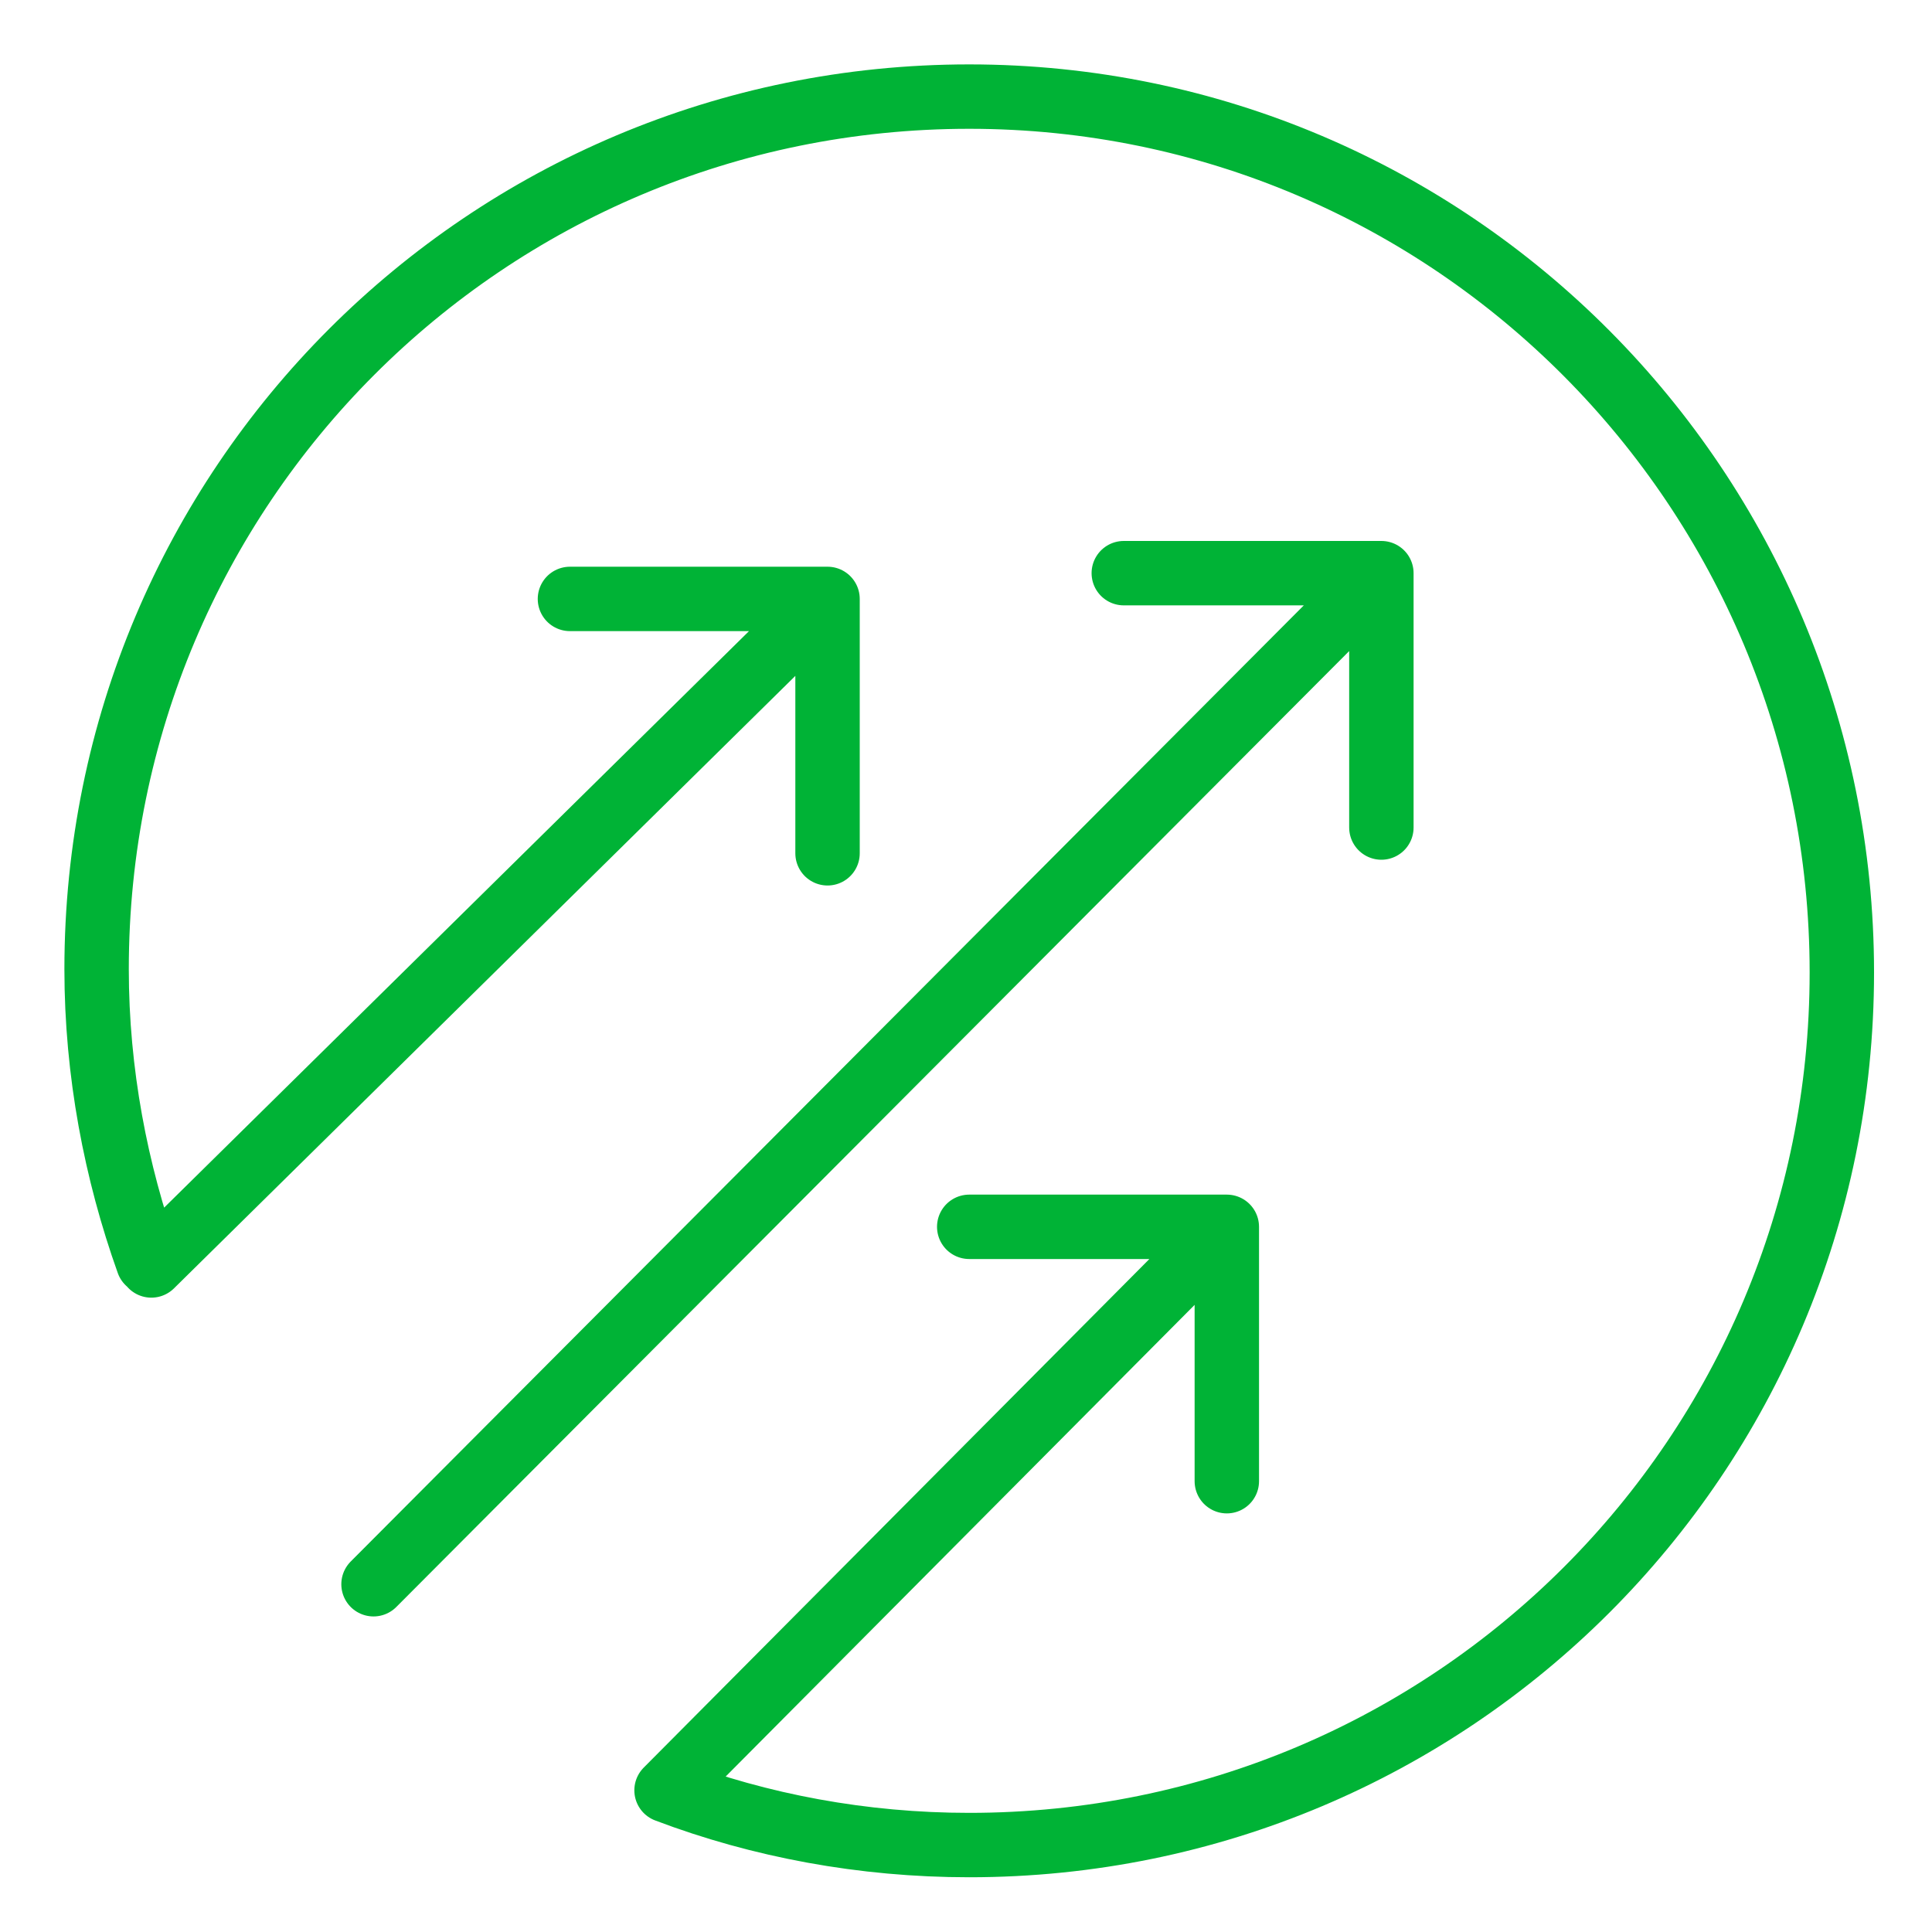 <svg width="60" height="60" viewBox="0 0 60 60" fill="none" xmlns="http://www.w3.org/2000/svg">
<path d="M38.1 46V38.1M38.1 38.1H30.1M38.1 38.1L20.7 55.6C23.6 56.7 26.8 57.3 30.1 57.3C45.1 57.3 57.2 45.2 57.2 30.2C57.2 15.2 45.1 3 30.1 3C15.1 3 3 15.1 3 30.1C3 33.3 3.6 36.4 4.6 39.2M42.9 25.7V17.8M42.9 17.8H34.9M42.9 17.8L11.6 49.2M25.7 26.5V18.6M25.7 18.6H17.7M25.7 18.6L4.7 39.3" stroke="#00B336" stroke-width="2" stroke-miterlimit="10" stroke-linecap="round" stroke-linejoin="round"/>
</svg>
